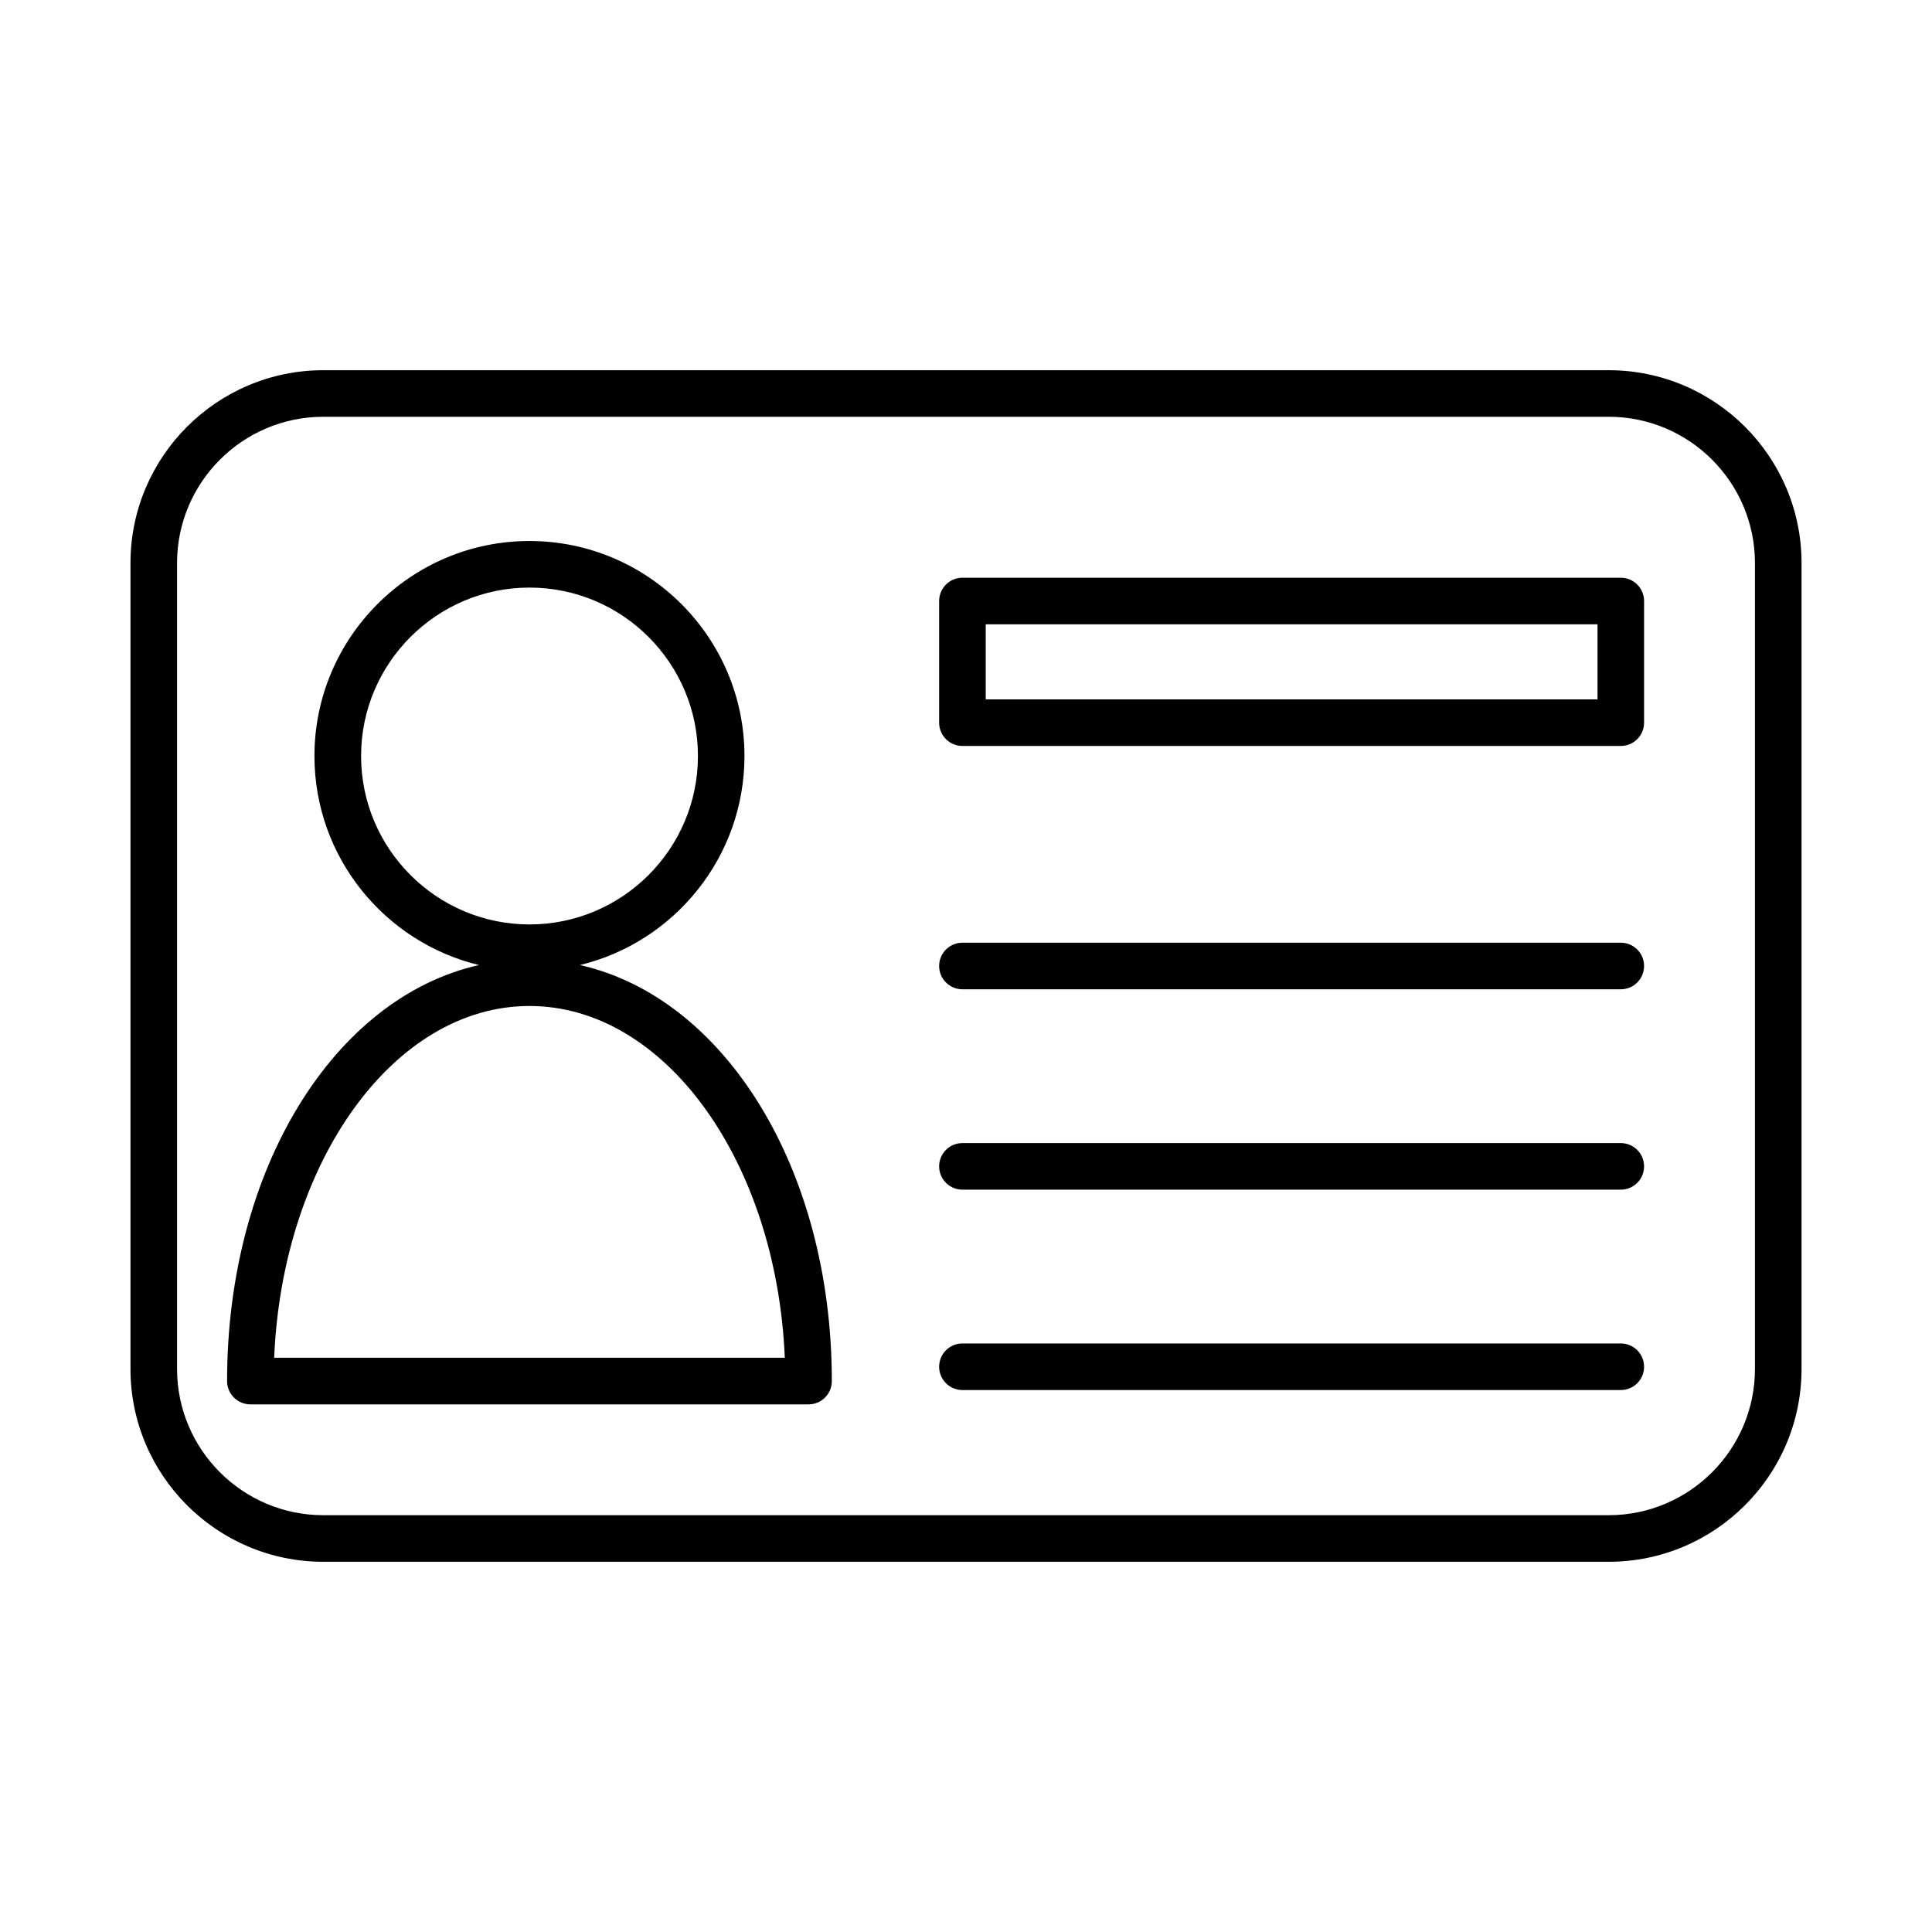 <?xml version="1.0" encoding="UTF-8"?>
<!-- The Best Svg Icon site in the world: iconSvg.co, Visit us! https://iconsvg.co -->
<svg fill="#000000" width="800px" height="800px" version="1.1" viewBox="144 144 512 512" xmlns="http://www.w3.org/2000/svg">
 <path d="m570.32 557.89h-340.64c-28.18 0-51.102-22.926-51.102-51.105v-213.57c0-28.18 22.922-51.105 51.105-51.105h340.64c28.18 0 51.105 22.93 51.105 51.105v213.57c-0.004 28.18-22.926 51.105-51.105 51.105zm-340.64-303.44c-21.371 0-38.758 17.387-38.758 38.762v213.57c0 21.375 17.387 38.762 38.758 38.762h340.64c21.371 0 38.758-17.387 38.758-38.762v-213.57c0-21.375-17.387-38.762-38.758-38.762zm128.6 261.72h-147.93c-3.41 0-6.172-2.762-6.172-6.172 0-56.285 28.406-101.62 66.754-110.25-24.984-6.035-43.602-28.582-43.602-55.395 0-31.418 25.562-56.98 56.98-56.98 31.418 0 56.98 25.562 56.98 56.98 0 26.812-18.617 49.359-43.602 55.395 38.352 8.637 66.754 53.969 66.754 110.25 0.004 3.41-2.758 6.172-6.168 6.172zm-141.62-12.344h135.32c-2.18-51.941-31.699-93.227-67.66-93.227-35.965 0-65.48 41.281-67.664 93.227zm67.664-204.11c-24.609 0-44.633 20.027-44.633 44.637s20.02 44.633 44.633 44.633c24.609 0 44.637-20.02 44.637-44.633 0.004-24.609-20.023-44.637-44.637-44.637zm289.21 212.66h-174.48c-3.41 0-6.172-2.762-6.172-6.172s2.762-6.172 6.172-6.172h174.47c3.41 0 6.172 2.762 6.172 6.172 0.004 3.41-2.758 6.172-6.168 6.172zm0-53.102h-174.48c-3.41 0-6.172-2.762-6.172-6.172 0-3.41 2.762-6.172 6.172-6.172h174.47c3.41 0 6.172 2.762 6.172 6.172 0.004 3.41-2.758 6.172-6.168 6.172zm0-53.102h-174.48c-3.41 0-6.172-2.762-6.172-6.172s2.762-6.172 6.172-6.172h174.47c3.41 0 6.172 2.762 6.172 6.172 0.004 3.41-2.758 6.172-6.168 6.172zm0-64.484h-174.48c-3.41 0-6.172-2.762-6.172-6.172v-32.238c0-3.41 2.762-6.172 6.172-6.172h174.47c3.41 0 6.172 2.762 6.172 6.172v32.238c0.004 3.41-2.758 6.172-6.168 6.172zm-168.3-12.344h162.13v-19.895h-162.13z"/>
</svg>
